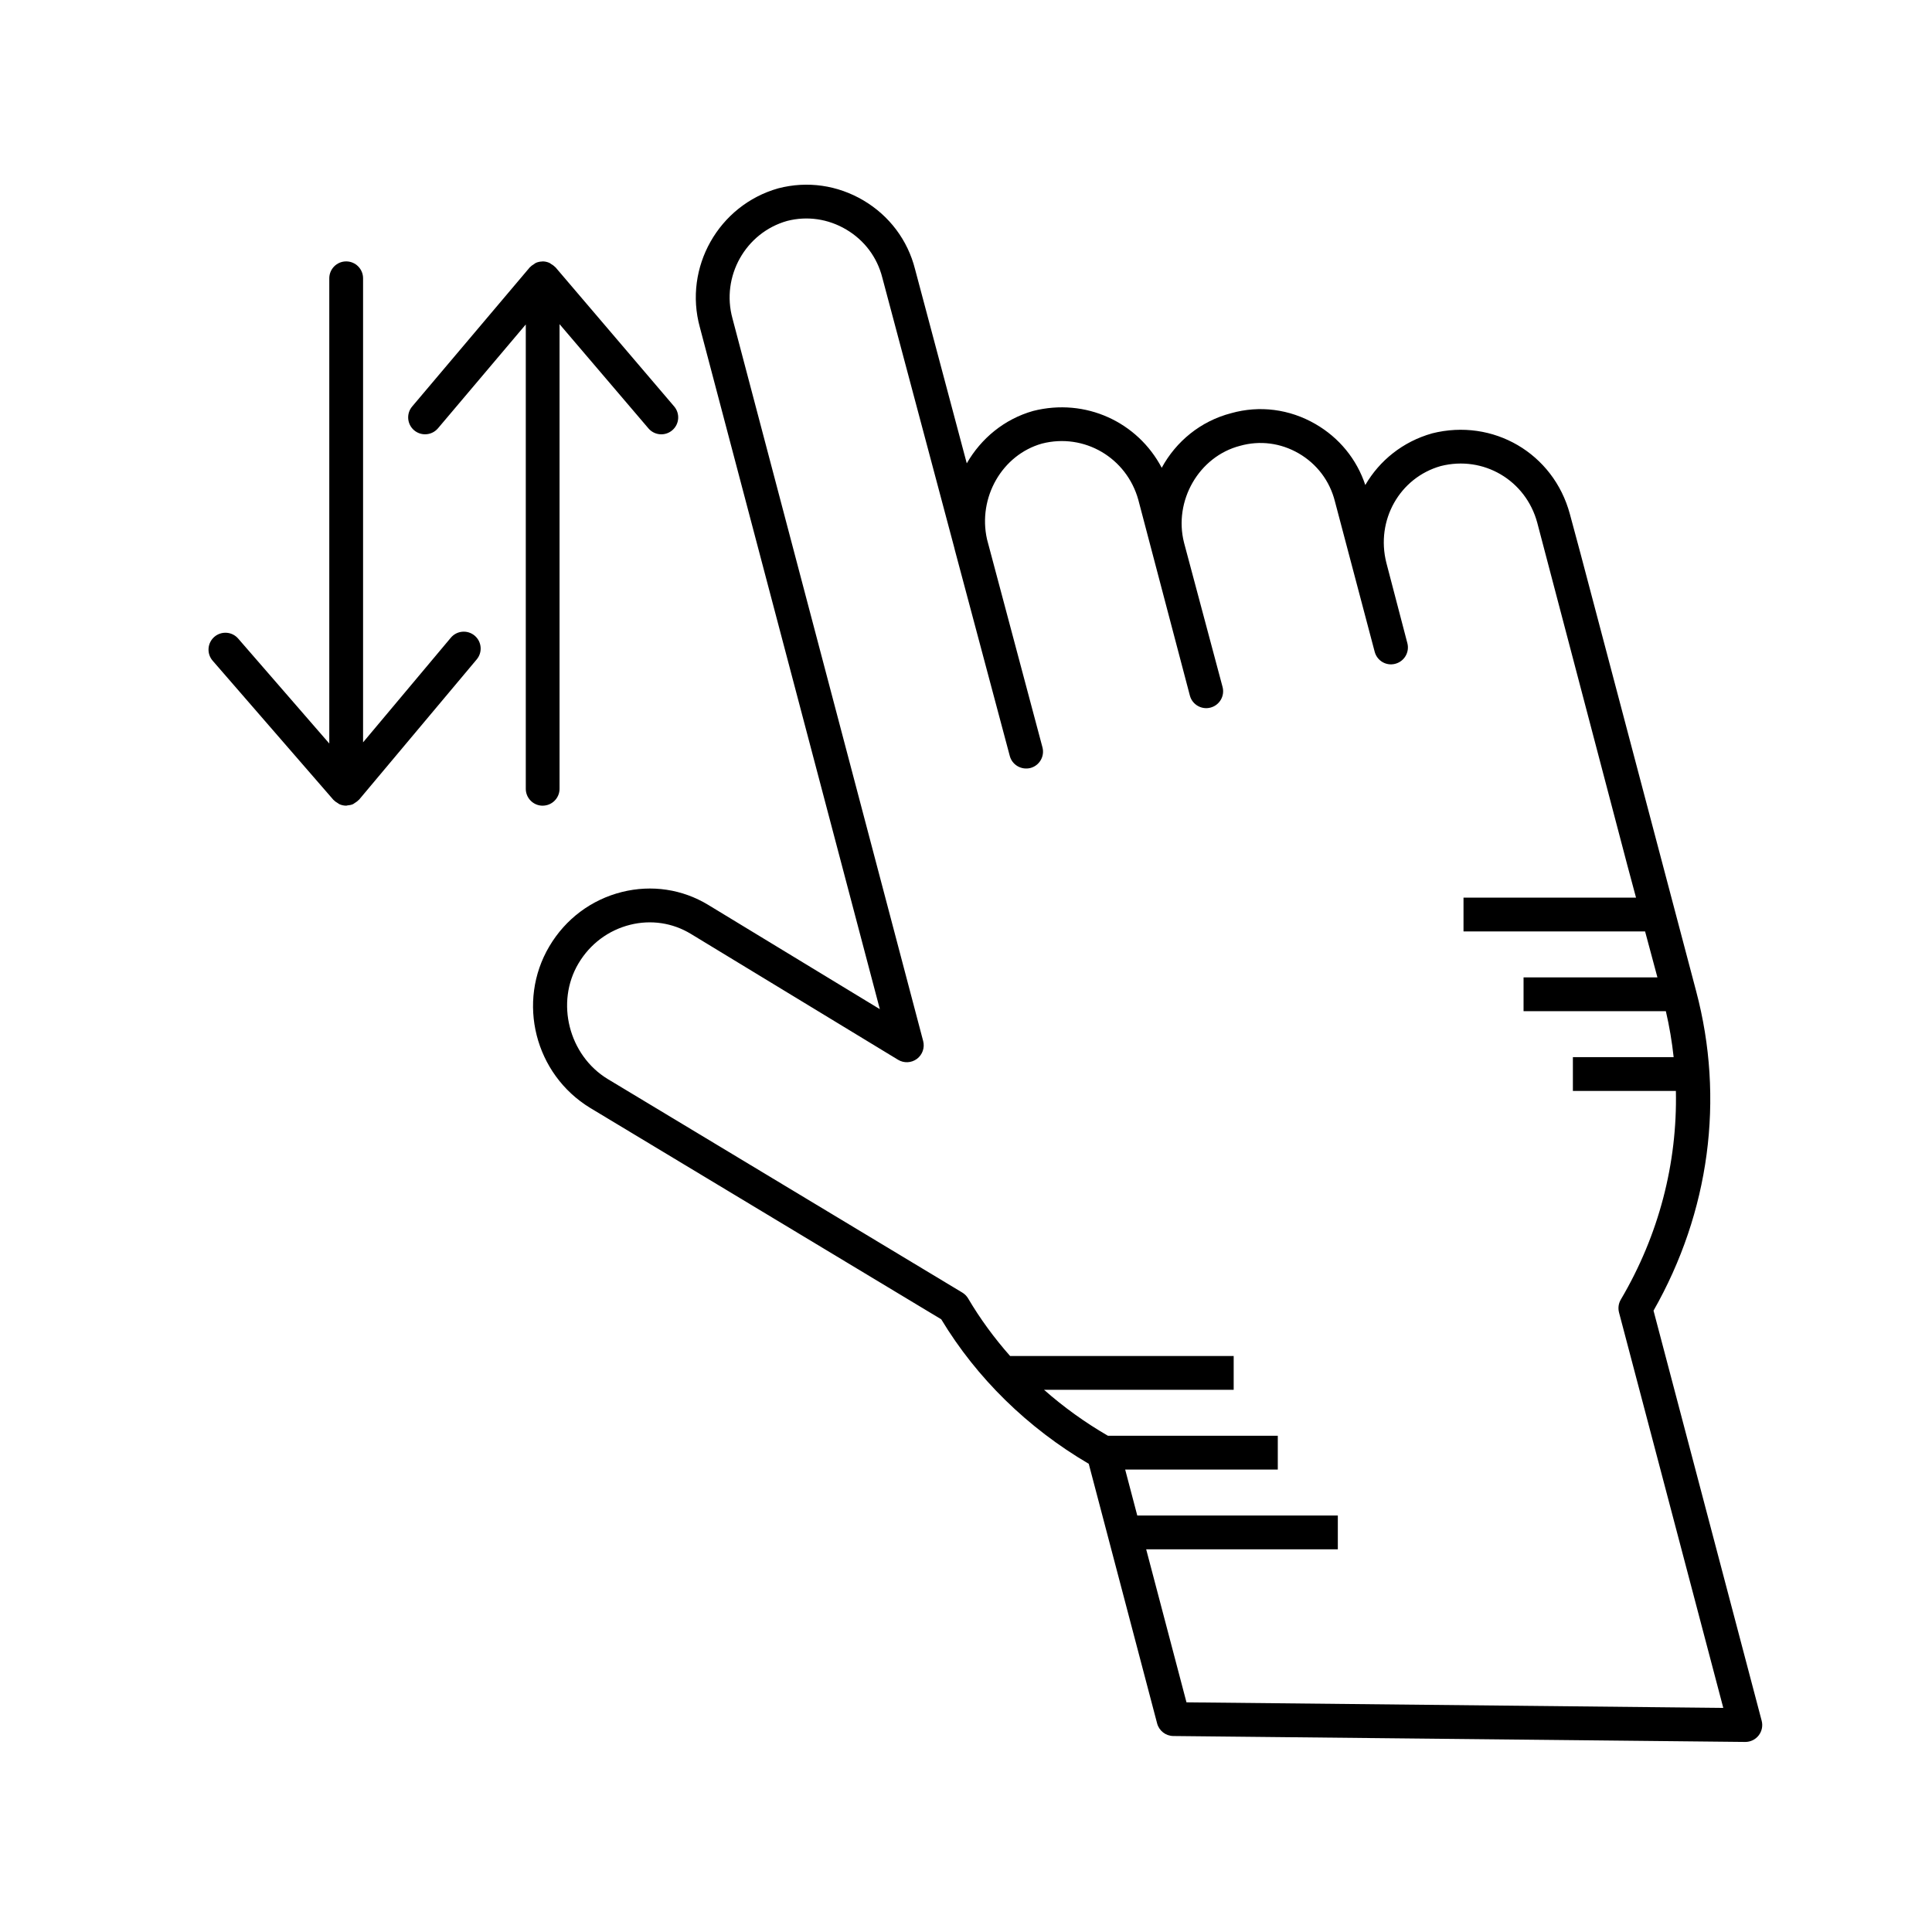 <?xml version="1.0" encoding="UTF-8"?>
<!-- Uploaded to: SVG Repo, www.svgrepo.com, Generator: SVG Repo Mixer Tools -->
<svg fill="#000000" width="800px" height="800px" version="1.1" viewBox="144 144 512 512" xmlns="http://www.w3.org/2000/svg">
 <g>
  <path d="m523.49 258.86c-7.762 2.191-13.918 7.215-17.672 13.676-2.262-6.828-6.891-12.512-13.211-16.164-6.879-3.981-14.84-4.984-22.328-2.875-8.145 2.109-14.625 7.516-18.41 14.469-6.375-12.109-20.16-18.582-34.059-15.066-7.672 2.164-13.832 7.309-17.605 13.891l-13.715-51.48c-1.938-7.66-6.785-14.121-13.652-18.191-6.883-4.066-14.867-5.219-22.59-3.211-15.824 4.465-25.141 21.008-20.777 36.828l47.695 180.7-45.453-27.617c-6.883-4.188-15.008-5.394-22.879-3.438-8.113 2.027-14.949 7.141-19.246 14.395-8.711 14.699-3.856 33.91 10.836 42.844l93.02 56.012c9.41 15.59 22.879 28.781 39.086 38.289l18.121 68.805c0.516 1.945 2.266 3.312 4.281 3.336l151.55 1.57h0.047c1.379 0 2.684-0.633 3.535-1.727 0.859-1.098 1.152-2.543 0.797-3.891l-28.66-108.68c14.859-26.113 18.879-56.098 11.301-84.645l-30.676-116.09c-0.004-0.012-0.004-0.016-0.008-0.027l-2.789-10.355c-4.328-16.078-20.336-25.457-36.539-21.363zm51.75 114.36 2.324 8.664h-45.719v8.953h48.121l3.269 12.18h-35.477v8.953h37.711c0.945 4.043 1.621 8.105 2.066 12.184h-26.703v8.953h27.297c0.398 19.102-4.473 38.137-14.598 55.297-0.605 1.027-0.777 2.258-0.473 3.418l27.633 104.79-142.26-1.477-10.68-40.551h50.789v-8.953h-53.148l-3.207-12.18h40.445v-8.953h-45.004c-6.094-3.527-11.762-7.617-16.941-12.184h50.254v-8.953h-59.242c-4.191-4.742-7.938-9.84-11.129-15.258-0.379-0.641-0.91-1.176-1.551-1.562l-93.961-56.586c-10.328-6.277-13.887-20.293-7.769-30.609 3.07-5.184 7.938-8.828 13.715-10.273 5.531-1.379 11.23-0.523 16.055 2.398l54.934 33.375c1.562 0.953 3.539 0.852 5.004-0.234 1.461-1.094 2.117-2.965 1.652-4.731l-50.531-191.48c-3.07-11.137 3.465-22.746 14.473-25.852 5.316-1.371 10.883-0.562 15.684 2.281 4.801 2.844 8.188 7.348 9.547 12.738l19.059 71.516c0.051 0.219 0.105 0.441 0.16 0.66l14.566 54.602c0.637 2.394 3.098 3.781 5.481 3.176 2.391-0.641 3.809-3.094 3.172-5.484l-14.695-55.141c-2.469-11.07 4.012-22.363 14.566-25.344 11.223-2.871 22.461 3.766 25.543 14.93l13.66 51.867c0.641 2.391 3.109 3.805 5.484 3.164 2.391-0.641 3.809-3.09 3.172-5.477l-10.211-38.234c-2.805-11.094 3.953-22.836 14.852-25.66 5.231-1.469 10.73-0.77 15.508 1.984 4.84 2.801 8.254 7.305 9.625 12.73l10.543 39.867c0.633 2.391 3.07 3.832 5.469 3.18 2.387-0.629 3.816-3.074 3.191-5.461l-5.57-21.309c-2.848-11.277 3.539-22.551 14.426-25.629 11.297-2.859 22.531 3.746 25.57 15.027z"/>
  <path d="m287.81 357.51c2.473 0 4.477-2.008 4.477-4.477v-123.13l23.559 27.625c1.605 1.879 4.434 2.106 6.312 0.496 1.883-1.602 2.106-4.43 0.504-6.312l-31.445-36.867c-0.039-0.047-0.102-0.062-0.141-0.105-0.289-0.316-0.645-0.547-1.016-0.766-0.156-0.094-0.277-0.227-0.445-0.301-0.555-0.246-1.164-0.398-1.809-0.398h-0.012c-0.039 0-0.074 0.023-0.113 0.023-0.598 0.016-1.168 0.141-1.684 0.371-0.176 0.078-0.309 0.219-0.473 0.32-0.359 0.223-0.707 0.449-0.992 0.758-0.039 0.047-0.102 0.062-0.141 0.109l-31.164 36.867c-1.598 1.891-1.359 4.719 0.527 6.312 0.844 0.711 1.871 1.055 2.891 1.055 1.273 0 2.535-0.535 3.422-1.586l23.27-27.523v123.05c-0.004 2.477 2 4.484 4.473 4.484z"/>
  <path d="m232.36 355.97c0.035 0.039 0.086 0.055 0.121 0.09 0.297 0.32 0.66 0.555 1.039 0.777 0.148 0.086 0.262 0.215 0.418 0.281 0.555 0.246 1.156 0.391 1.801 0.391h0.039c0.102 0 0.191-0.059 0.293-0.066 0.527-0.039 1.035-0.137 1.496-0.344 0.172-0.078 0.301-0.211 0.457-0.309 0.367-0.223 0.715-0.457 1-0.773 0.043-0.047 0.105-0.062 0.145-0.109l31.164-37.156c1.59-1.891 1.344-4.719-0.551-6.309-1.898-1.586-4.719-1.34-6.309 0.559l-23.254 27.727v-122.98c0-2.473-2.004-4.477-4.477-4.477-2.473 0-4.477 2.008-4.477 4.477v123.29l-24.148-27.816c-1.617-1.871-4.445-2.062-6.316-0.449-1.867 1.625-2.066 4.449-0.445 6.32z"/>
 </g>
</svg>